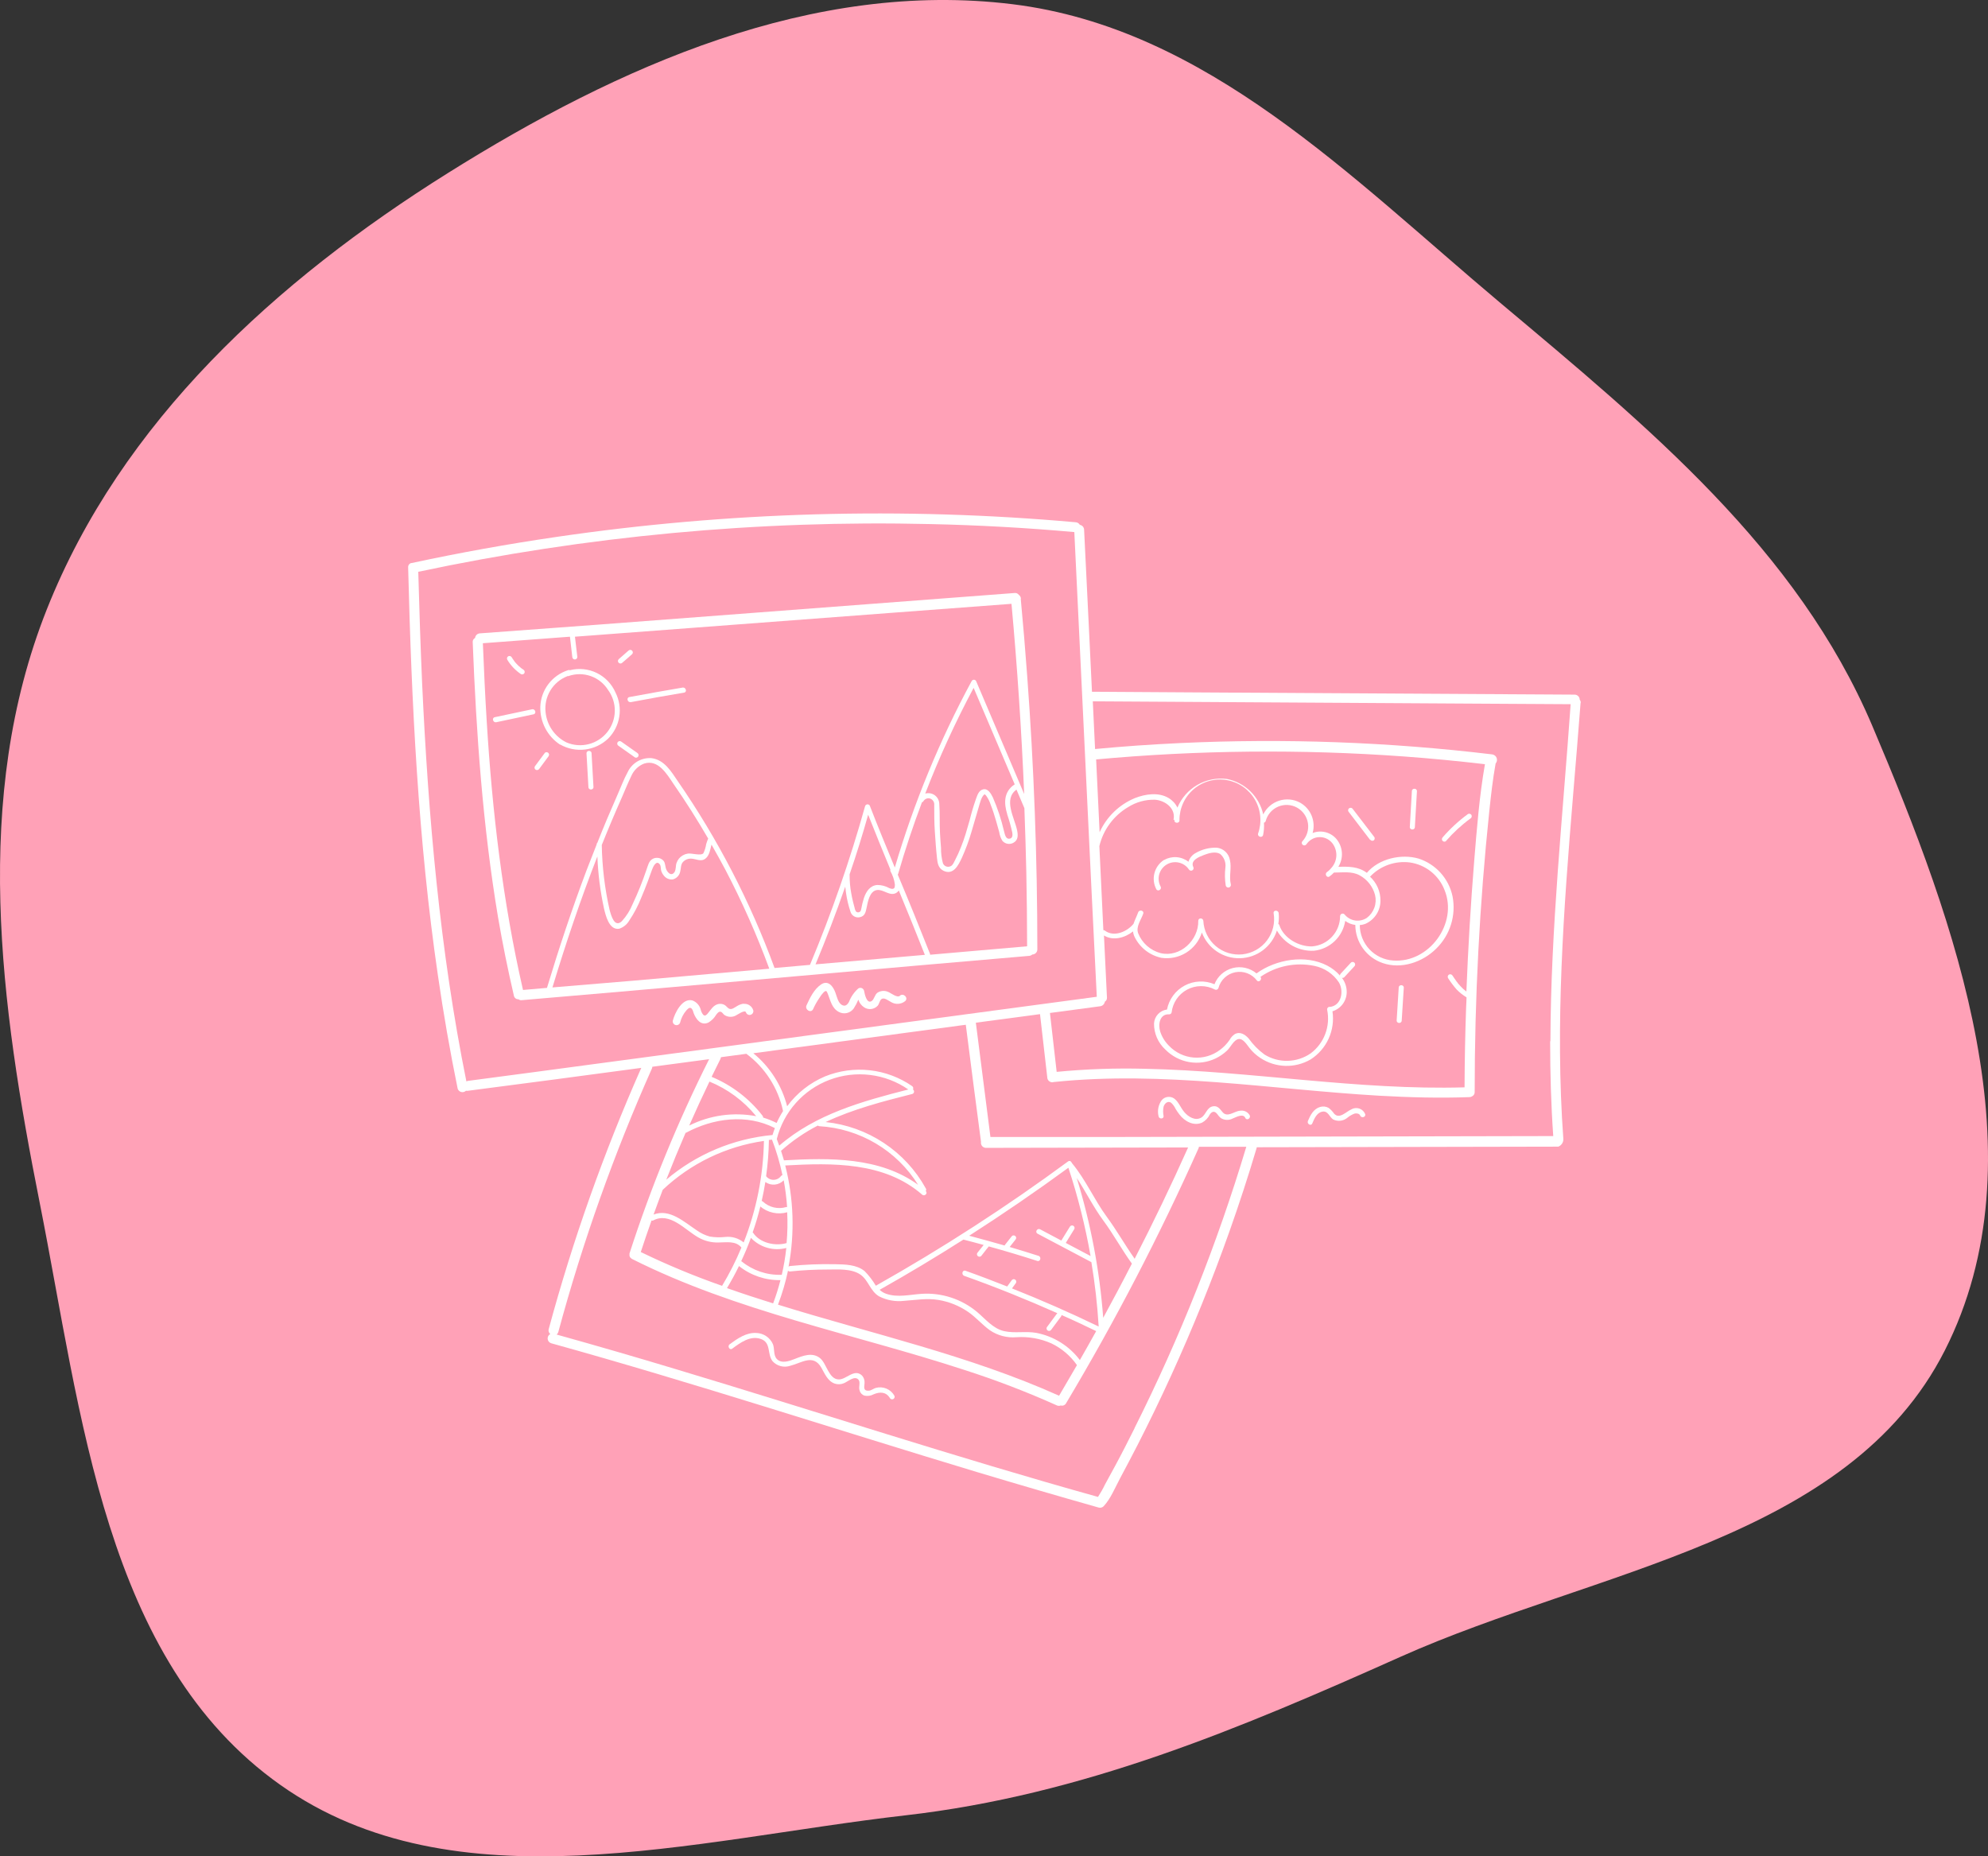 <?xml version="1.0" encoding="UTF-8"?>
<svg xmlns="http://www.w3.org/2000/svg" width="151" height="141" viewBox="0 0 151 141" fill="none">
  <rect x="0" y="0" width="151" height="141" fill="#333333" stroke="none"/>
  <path d="M76.916 0.321C91.662 2.14 102.602 13.471 113.966 23.013C125.169 32.419 136.513 41.702 142.219 55.15C148.593 70.173 155.103 88.014 147.721 102.571C140.399 117.007 121.171 119.225 106.366 125.848C94.055 131.354 82.174 136.354 68.769 137.886C52.631 139.73 34.532 144.943 21.288 135.569C7.921 126.109 6.2 107.38 3.014 91.35C0.013 76.252 -2.127 60.624 3.546 46.31C9.209 32.022 20.96 21.331 34.006 13.153C46.965 5.031 61.724 -1.552 76.916 0.321Z" fill="#FFA1B7"></path>
  <path d="M77.546 45.468C77.542 45.41 77.525 45.355 77.497 45.305C77.468 45.255 77.429 45.212 77.381 45.179C77.348 45.132 77.302 45.094 77.25 45.07C77.197 45.046 77.139 45.036 77.082 45.041L45.412 47.447L36.443 48.108C36.351 48.114 36.265 48.152 36.199 48.217C36.134 48.281 36.093 48.366 36.085 48.458C36.026 48.486 35.978 48.532 35.945 48.589C35.913 48.646 35.899 48.711 35.905 48.776C36.178 55.763 36.673 62.753 37.826 69.655C38.169 71.656 38.572 73.647 39.033 75.627C39.048 75.707 39.092 75.779 39.156 75.83C39.22 75.88 39.301 75.905 39.383 75.9C39.416 75.927 39.454 75.947 39.495 75.959C39.535 75.971 39.578 75.974 39.621 75.969C49.67 75.116 59.708 74.209 69.745 73.333L78.177 72.603C78.263 72.595 78.344 72.558 78.407 72.499C78.509 72.499 78.607 72.458 78.679 72.386C78.751 72.314 78.792 72.216 78.792 72.115C78.792 65.182 78.535 58.265 78.023 51.363C77.879 49.4 77.716 47.437 77.531 45.472M36.969 54.783C36.846 52.827 36.758 50.832 36.677 48.857L43.291 48.361L43.468 49.899C43.469 49.949 43.49 49.997 43.526 50.032C43.562 50.068 43.609 50.089 43.66 50.091C43.711 50.091 43.76 50.071 43.796 50.035C43.832 49.998 43.852 49.95 43.852 49.899C43.794 49.384 43.733 48.873 43.671 48.361L68.127 46.517L76.828 45.864C77.269 50.67 77.59 55.485 77.792 60.309C76.568 57.437 75.35 54.575 74.138 51.724C74.121 51.695 74.097 51.672 74.068 51.655C74.039 51.639 74.006 51.63 73.973 51.63C73.939 51.63 73.906 51.639 73.877 51.655C73.849 51.672 73.824 51.695 73.807 51.724C71.372 56.23 69.414 60.979 67.966 65.893C67.328 64.356 66.694 62.819 66.087 61.251C66.078 61.206 66.054 61.166 66.019 61.138C65.984 61.109 65.94 61.093 65.895 61.093C65.85 61.093 65.806 61.109 65.771 61.138C65.736 61.166 65.712 61.206 65.703 61.251C64.559 65.345 63.163 69.365 61.522 73.287L58.831 73.525C56.992 68.504 54.523 63.736 51.484 59.337C50.977 58.591 50.465 57.711 49.478 57.584C49.104 57.559 48.73 57.648 48.408 57.839C48.085 58.031 47.828 58.316 47.672 58.657C47.387 59.168 47.18 59.744 46.941 60.278C46.65 60.947 46.362 61.612 46.081 62.273C45.843 62.849 45.604 63.426 45.374 64.01C45.355 64.026 45.341 64.046 45.332 64.069C45.322 64.091 45.318 64.116 45.32 64.14C45.064 64.794 44.807 65.45 44.551 66.108C43.444 69.048 42.449 72.041 41.546 75.035L39.725 75.193C38.187 68.487 37.388 61.646 36.969 54.783ZM76.505 61.862C76.658 62.313 76.786 62.772 76.889 63.237C76.924 63.445 76.912 63.706 76.636 63.706C76.359 63.706 76.321 63.322 76.251 63.095C76.049 62.23 75.769 61.385 75.414 60.57C75.283 60.305 75.052 59.875 74.691 59.952C74.33 60.029 74.234 60.417 74.134 60.674C73.945 61.209 73.784 61.753 73.65 62.303C73.454 62.987 73.266 63.675 72.993 64.34C72.859 64.684 72.707 65.02 72.535 65.347C72.455 65.497 72.366 65.731 72.205 65.793C72.152 65.819 72.095 65.834 72.036 65.836C71.978 65.839 71.919 65.83 71.864 65.809C71.809 65.788 71.759 65.756 71.718 65.715C71.676 65.674 71.643 65.624 71.621 65.57C71.517 65.185 71.468 64.788 71.475 64.39C71.444 64.006 71.417 63.66 71.398 63.291C71.356 62.546 71.398 61.792 71.344 61.047C71.339 60.92 71.305 60.796 71.246 60.684C71.186 60.572 71.101 60.476 70.998 60.401C70.895 60.327 70.776 60.278 70.651 60.256C70.526 60.235 70.397 60.242 70.276 60.278C71.338 57.529 72.566 54.847 73.953 52.247L77.078 59.587C77.054 59.59 77.032 59.6 77.012 59.614C76.244 60.171 76.244 60.997 76.505 61.842M67.828 67.511C67.795 67.514 67.761 67.514 67.728 67.511C67.662 67.498 67.598 67.478 67.536 67.453C67.261 67.3 66.951 67.219 66.636 67.219C66.083 67.257 65.787 67.722 65.622 68.202C65.532 68.484 65.462 68.772 65.411 69.063C65.388 69.167 65.361 69.255 65.249 69.286C65.205 69.302 65.156 69.304 65.111 69.29C65.066 69.276 65.027 69.248 64.999 69.209C64.951 69.118 64.919 69.019 64.903 68.917C64.869 68.798 64.838 68.679 64.807 68.556C64.746 68.318 64.696 68.072 64.653 67.83C64.57 67.376 64.53 66.915 64.534 66.454C64.537 66.437 64.537 66.421 64.534 66.404C65.047 64.91 65.516 63.403 65.941 61.881C66.494 63.275 67.058 64.664 67.632 66.05C67.617 66.089 67.617 66.131 67.632 66.169C67.807 66.478 67.922 66.817 67.97 67.169C67.978 67.254 67.969 67.34 67.943 67.422C67.927 67.457 67.898 67.485 67.862 67.499C67.862 67.499 67.797 67.499 67.824 67.499M53.79 63.695C53.732 63.83 53.682 63.968 53.64 64.11C53.604 64.351 53.533 64.585 53.428 64.805C53.255 65.032 52.522 64.782 52.233 64.836C51.971 64.88 51.734 65.016 51.565 65.22C51.486 65.321 51.425 65.434 51.384 65.555C51.311 65.77 51.357 66.054 51.23 66.243C50.969 66.627 50.623 66.2 50.562 65.9C50.5 65.601 50.508 65.42 50.254 65.259C50.157 65.198 50.046 65.164 49.932 65.158C49.818 65.152 49.704 65.174 49.601 65.224C49.27 65.382 49.217 65.766 49.097 66.081C48.8 66.961 48.453 67.823 48.056 68.663C47.861 69.142 47.584 69.583 47.237 69.966C46.672 70.504 46.419 69.536 46.3 69.102C45.935 67.486 45.737 65.838 45.708 64.183C46.197 62.961 46.71 61.748 47.245 60.543C47.476 60.017 47.691 59.471 47.944 58.956C48.035 58.74 48.168 58.543 48.335 58.379C48.503 58.214 48.702 58.085 48.921 57.999C49.993 57.654 50.65 58.791 51.153 59.537C52.091 60.886 52.967 62.277 53.794 63.699M41.961 75.001C42.972 71.657 44.098 68.318 45.374 65.051C45.425 66.382 45.594 67.705 45.877 69.005C46 69.517 46.261 70.669 47.03 70.543C47.355 70.437 47.629 70.213 47.798 69.916C48.16 69.378 48.463 68.802 48.702 68.198C48.882 67.78 49.047 67.357 49.209 66.93C49.316 66.642 49.42 66.35 49.524 66.062C49.597 65.854 49.858 65.266 50.131 65.678C50.208 65.801 50.181 66.02 50.227 66.154C50.27 66.283 50.336 66.403 50.423 66.508C50.502 66.611 50.606 66.691 50.725 66.742C50.844 66.793 50.975 66.811 51.103 66.796C51.24 66.761 51.364 66.689 51.462 66.588C51.561 66.487 51.629 66.361 51.661 66.223C51.737 65.95 51.688 65.666 51.891 65.455C51.966 65.379 52.055 65.318 52.153 65.277C52.252 65.236 52.357 65.216 52.464 65.216C52.848 65.216 53.232 65.493 53.582 65.216C53.886 64.986 53.943 64.532 54.043 64.152C54.402 64.78 54.75 65.411 55.089 66.046C56.365 68.482 57.482 70.998 58.432 73.579L48.056 74.493L41.961 75.001ZM61.944 73.248C62.756 71.304 63.508 69.337 64.2 67.349C64.215 67.503 64.235 67.657 64.258 67.81C64.328 68.301 64.442 68.785 64.6 69.255C64.644 69.402 64.743 69.526 64.876 69.602C65.009 69.678 65.165 69.701 65.314 69.666C65.699 69.582 65.753 69.282 65.822 68.952C65.914 68.506 66.049 67.676 66.613 67.603C67.109 67.537 67.578 68.095 68.066 67.826C68.148 67.78 68.217 67.715 68.27 67.638C68.938 69.263 69.607 70.889 70.249 72.526L61.948 73.248M70.652 72.48C69.853 70.462 69.038 68.445 68.189 66.431C68.201 66.413 68.212 66.394 68.22 66.373C68.75 64.536 69.352 62.726 70.026 60.943C70.072 60.93 70.112 60.9 70.137 60.859C70.184 60.778 70.254 60.714 70.339 60.675C70.424 60.636 70.519 60.625 70.61 60.643C70.721 60.672 70.817 60.739 70.881 60.833C70.946 60.927 70.974 61.041 70.96 61.154C70.96 61.823 70.96 62.488 71.006 63.153C71.052 63.818 71.094 64.482 71.167 65.147C71.21 65.531 71.248 65.916 71.644 66.131C72.412 66.515 72.797 65.712 73.058 65.159C73.347 64.519 73.591 63.861 73.788 63.187C73.98 62.565 74.142 61.938 74.334 61.32C74.422 61.039 74.53 60.513 74.776 60.336C74.806 60.336 74.776 60.336 74.799 60.336C74.841 60.367 74.878 60.403 74.91 60.444C75.059 60.654 75.174 60.886 75.252 61.131C75.414 61.539 75.544 61.962 75.667 62.384C75.748 62.657 75.825 62.93 75.898 63.207C75.931 63.44 76.012 63.663 76.136 63.864C76.237 63.982 76.375 64.062 76.528 64.089C76.681 64.117 76.839 64.09 76.974 64.014C77.358 63.806 77.327 63.414 77.251 63.049C77.055 62.115 76.19 60.701 77.208 59.975L77.808 61.385C77.869 63.002 77.918 64.621 77.954 66.243C77.992 68.123 78.013 70.001 78.015 71.876C75.556 72.084 73.096 72.303 70.637 72.518" fill="white"></path>
  <path d="M120.065 53.388C120.069 53.344 120.064 53.301 120.051 53.259C120.038 53.217 120.016 53.179 119.988 53.146C119.988 53.044 119.947 52.946 119.875 52.874C119.803 52.802 119.705 52.761 119.603 52.761L90.824 52.592L82.942 52.542C82.87 51.051 82.799 49.559 82.727 48.066C82.599 45.452 82.471 42.838 82.343 40.222C82.338 40.135 82.303 40.051 82.244 39.986C82.185 39.922 82.106 39.879 82.02 39.865C81.989 39.809 81.944 39.762 81.891 39.728C81.837 39.694 81.776 39.673 81.712 39.669C68.564 38.494 55.322 38.868 42.261 40.783C38.577 41.321 34.912 41.982 31.266 42.766H31.228C31.157 42.787 31.096 42.832 31.055 42.893C31.014 42.954 30.995 43.027 31.001 43.1C31.263 53.476 31.762 63.833 33.261 74.082C33.678 76.967 34.179 79.839 34.764 82.698C34.785 82.759 34.821 82.813 34.869 82.857C34.917 82.9 34.975 82.93 35.038 82.945C35.1 82.96 35.166 82.959 35.228 82.942C35.29 82.925 35.347 82.892 35.394 82.848C35.449 82.862 35.507 82.862 35.563 82.848C39.946 82.281 44.328 81.702 48.709 81.111C45.865 87.532 43.515 94.161 41.681 100.94C41.658 101.008 41.657 101.082 41.678 101.15C41.698 101.219 41.74 101.28 41.796 101.324C41.729 101.361 41.675 101.417 41.639 101.485C41.604 101.552 41.59 101.629 41.599 101.705C41.607 101.781 41.639 101.852 41.688 101.911C41.737 101.969 41.803 102.011 41.877 102.031C52.733 105.044 63.435 108.564 74.222 111.815C77.297 112.738 80.371 113.634 83.445 114.506C83.513 114.525 83.584 114.527 83.651 114.509C83.719 114.491 83.781 114.456 83.83 114.406C84.372 113.821 84.702 112.98 85.079 112.28C85.527 111.443 85.969 110.601 86.404 109.756C87.296 108.011 88.149 106.246 88.964 104.46C90.593 100.891 92.065 97.253 93.379 93.546C94.125 91.445 94.815 89.327 95.451 87.19C95.454 87.174 95.454 87.157 95.451 87.14L108.782 87.113L118.362 87.094C118.476 87.05 118.573 86.972 118.642 86.871C118.711 86.77 118.747 86.651 118.746 86.529C118.109 77.813 118.77 69.009 119.492 60.317C119.684 58.011 119.876 55.705 120.053 53.399M46.154 80.684C42.623 81.161 39.089 81.632 35.551 82.098C35.507 82.105 35.464 82.12 35.425 82.141C33.411 72.18 32.531 62.05 32.062 51.885C31.939 49.072 31.847 46.259 31.77 43.431C44.552 40.714 57.608 39.498 70.672 39.807C74.322 39.886 77.966 40.089 81.601 40.414C82.044 49.591 82.485 58.769 82.923 67.949C83.046 70.534 83.174 73.121 83.307 75.711C70.923 77.364 58.542 79.021 46.165 80.684M83.2 57.688C90.994 56.97 98.834 56.893 106.641 57.458C108.697 57.607 110.749 57.807 112.79 58.045C112.367 60.463 112.175 62.934 111.975 65.378C111.706 68.683 111.514 71.995 111.38 75.312C111.215 75.191 111.063 75.053 110.926 74.9C110.873 74.849 110.825 74.794 110.78 74.735L110.746 74.697L110.715 74.658C110.715 74.632 110.673 74.605 110.653 74.574C110.538 74.42 110.43 74.255 110.323 74.094C110.295 74.051 110.253 74.02 110.204 74.008C110.155 73.995 110.103 74.001 110.058 74.024C110.014 74.051 109.982 74.093 109.969 74.143C109.956 74.192 109.963 74.245 109.988 74.29C110.187 74.601 110.409 74.897 110.653 75.173C110.875 75.396 111.123 75.591 111.391 75.754C111.391 76.015 111.368 76.276 111.36 76.522C111.289 78.544 111.249 80.566 111.241 82.59C103.121 82.825 95.078 81.349 86.973 81.18C84.733 81.121 82.491 81.2 80.26 81.414C80.091 79.923 79.92 78.432 79.749 76.941L83.569 76.43C83.656 76.418 83.738 76.378 83.801 76.316C83.865 76.253 83.906 76.172 83.918 76.084C83.971 76.053 84.014 76.008 84.043 75.953C84.071 75.899 84.084 75.838 84.08 75.777C84.003 74.201 83.927 72.627 83.853 71.054C84.533 71.48 85.44 71.242 86.059 70.746C86.076 70.899 86.12 71.047 86.189 71.184C86.388 71.581 86.673 71.928 87.023 72.199C87.374 72.471 87.781 72.66 88.215 72.752C88.872 72.848 89.541 72.708 90.104 72.356C90.668 72.004 91.087 71.463 91.289 70.831C91.51 71.418 91.909 71.921 92.429 72.271C92.95 72.621 93.566 72.8 94.193 72.783C94.82 72.766 95.426 72.554 95.927 72.177C96.428 71.799 96.799 71.275 96.988 70.677C97.27 71.167 97.682 71.57 98.178 71.841C98.674 72.113 99.236 72.242 99.801 72.214C100.392 72.152 100.945 71.895 101.374 71.485C101.804 71.075 102.086 70.534 102.176 69.947C102.401 70.115 102.666 70.221 102.944 70.254C102.947 70.892 103.149 71.514 103.52 72.032C103.892 72.551 104.416 72.941 105.02 73.148C106.43 73.64 108.052 73.087 109.082 72.061C109.605 71.552 109.993 70.921 110.21 70.224C110.428 69.528 110.468 68.788 110.327 68.072C110.186 67.412 109.875 66.801 109.424 66.3C108.972 65.798 108.397 65.425 107.756 65.216C106.43 64.832 104.731 65.216 103.821 66.296C103.156 65.804 102.426 65.823 101.657 65.835C101.858 65.51 101.951 65.13 101.923 64.749C101.894 64.368 101.746 64.005 101.499 63.714C101.282 63.464 100.992 63.288 100.67 63.208C100.348 63.129 100.01 63.151 99.701 63.272C99.824 62.836 99.797 62.372 99.625 61.954C99.452 61.535 99.143 61.187 98.748 60.966C98.507 60.836 98.242 60.755 97.969 60.729C97.696 60.703 97.421 60.733 97.159 60.816C96.898 60.9 96.656 61.035 96.449 61.214C96.241 61.393 96.071 61.612 95.95 61.858C95.801 61.191 95.462 60.582 94.973 60.105C94.485 59.627 93.868 59.302 93.199 59.168C92.419 59.065 91.628 59.223 90.947 59.616C90.266 60.01 89.734 60.616 89.433 61.343C89.285 61.041 89.053 60.789 88.764 60.616C87.996 60.155 87 60.309 86.212 60.616C85.017 61.108 84.055 62.037 83.522 63.214L83.257 57.665M89.202 62.254C89.2 62.271 89.2 62.289 89.202 62.307C89.179 62.523 89.533 62.565 89.587 62.357C89.587 62.357 89.587 62.315 89.587 62.296C89.585 61.847 89.681 61.403 89.869 60.996C90.057 60.588 90.332 60.227 90.675 59.937C91.018 59.647 91.42 59.435 91.853 59.317C92.286 59.199 92.739 59.178 93.182 59.254C93.624 59.33 94.044 59.502 94.413 59.758C94.782 60.014 95.09 60.347 95.316 60.735C95.543 61.122 95.681 61.555 95.722 62.002C95.763 62.449 95.706 62.899 95.555 63.322C95.504 63.564 95.874 63.668 95.939 63.426C96.004 63.118 96.026 62.802 96.004 62.488C96.037 62.481 96.067 62.466 96.091 62.442C96.115 62.419 96.131 62.39 96.139 62.357C96.203 62.117 96.321 61.894 96.484 61.705C96.647 61.517 96.851 61.368 97.08 61.271C97.309 61.173 97.558 61.129 97.806 61.141C98.055 61.154 98.298 61.222 98.516 61.343C98.734 61.463 98.922 61.631 99.066 61.835C99.209 62.038 99.304 62.272 99.344 62.518C99.384 62.764 99.367 63.016 99.295 63.254C99.223 63.493 99.098 63.712 98.929 63.894C98.916 63.905 98.906 63.918 98.898 63.933C98.877 63.973 98.871 64.019 98.881 64.063C98.891 64.107 98.916 64.146 98.951 64.173C98.987 64.201 99.031 64.215 99.076 64.213C99.121 64.211 99.164 64.194 99.198 64.163C99.225 64.136 99.244 64.106 99.267 64.079C99.377 63.929 99.519 63.807 99.684 63.721C99.849 63.635 100.031 63.588 100.216 63.584C100.402 63.58 100.586 63.618 100.754 63.695C100.923 63.773 101.071 63.889 101.188 64.033C101.402 64.303 101.514 64.64 101.504 64.985C101.493 65.329 101.361 65.659 101.131 65.916C101.102 65.936 101.079 65.964 101.065 65.996C100.982 66.088 100.889 66.171 100.789 66.242C100.585 66.381 100.789 66.715 100.981 66.573C101.104 66.488 101.218 66.388 101.319 66.277C101.964 66.277 102.675 66.162 103.263 66.481C103.552 66.636 103.806 66.85 104.009 67.108C104.212 67.365 104.36 67.662 104.443 67.979C104.521 68.299 104.503 68.634 104.391 68.944C104.28 69.253 104.08 69.523 103.817 69.72C103.557 69.891 103.243 69.961 102.935 69.917C102.627 69.872 102.346 69.716 102.145 69.478C102.122 69.444 102.089 69.419 102.05 69.405C102.012 69.391 101.97 69.389 101.931 69.4C101.891 69.411 101.856 69.434 101.831 69.466C101.805 69.498 101.79 69.537 101.788 69.578C101.79 70.158 101.573 70.718 101.18 71.145C100.788 71.573 100.249 71.836 99.67 71.884C98.66 71.915 97.503 71.265 97.176 70.274C97.17 70.252 97.16 70.233 97.146 70.216C97.132 70.198 97.115 70.184 97.096 70.174C97.143 69.903 97.152 69.628 97.122 69.355C97.096 69.113 96.707 69.109 96.738 69.355C96.8 69.717 96.788 70.088 96.702 70.444C96.615 70.801 96.457 71.136 96.236 71.43C96.016 71.723 95.737 71.968 95.418 72.15C95.099 72.331 94.746 72.446 94.382 72.486C94.017 72.526 93.648 72.491 93.297 72.383C92.946 72.275 92.621 72.097 92.341 71.859C92.062 71.621 91.835 71.328 91.673 70.998C91.511 70.669 91.418 70.31 91.4 69.943C91.377 69.705 91.016 69.693 91.016 69.943C91.047 71.407 89.64 72.749 88.153 72.395C87.771 72.294 87.419 72.105 87.123 71.844C86.827 71.582 86.597 71.255 86.451 70.888C86.262 70.377 86.677 69.866 86.835 69.397C86.919 69.163 86.547 69.063 86.451 69.294C86.335 69.613 86.189 69.893 86.097 70.17C85.605 70.773 84.606 71.211 83.91 70.677C83.896 70.666 83.879 70.659 83.861 70.655C83.843 70.651 83.825 70.651 83.807 70.654C83.707 68.525 83.606 66.396 83.503 64.267C83.649 63.653 83.917 63.074 84.291 62.566C84.665 62.057 85.139 61.63 85.682 61.308C86.292 60.921 87.004 60.724 87.727 60.743C88.514 60.801 89.329 61.412 89.133 62.28M104.067 66.584C104.45 66.181 104.922 65.873 105.446 65.686C105.97 65.499 106.531 65.438 107.083 65.508C107.67 65.591 108.225 65.829 108.689 66.198C109.153 66.567 109.51 67.053 109.723 67.607C110.757 70.131 108.544 73.167 105.815 72.956C105.131 72.91 104.49 72.608 104.02 72.109C103.55 71.61 103.287 70.951 103.283 70.266C103.426 70.255 103.567 70.225 103.701 70.174C104.04 70.026 104.329 69.783 104.534 69.475C104.738 69.167 104.85 68.806 104.854 68.437C104.86 68.085 104.791 67.737 104.65 67.414C104.51 67.092 104.301 66.804 104.04 66.569M56.66 80.019C58.104 81.082 59.107 82.638 59.477 84.392C59.292 84.681 59.129 84.983 58.989 85.296C58.659 85.13 58.316 84.993 57.963 84.884C57.965 84.859 57.962 84.833 57.955 84.809C57.947 84.784 57.934 84.762 57.917 84.742C56.907 83.439 55.574 82.422 54.051 81.791C54.274 81.334 54.497 80.876 54.727 80.423C54.744 80.383 54.756 80.342 54.762 80.3L56.684 80.042M57.202 93.642C57.202 93.642 57.179 93.619 57.168 93.608C57.396 92.962 57.59 92.306 57.752 91.64C58.031 91.874 58.362 92.036 58.718 92.112C59.073 92.189 59.442 92.177 59.792 92.078C59.831 92.859 59.815 93.641 59.746 94.419C58.893 94.668 57.721 94.419 57.214 93.65M59.723 94.803C59.65 95.484 59.535 96.16 59.381 96.828C59.366 96.824 59.35 96.824 59.335 96.828C58.248 96.862 57.185 96.503 56.341 95.817L56.299 95.794C56.568 95.214 56.814 94.641 57.037 94.023C57.376 94.38 57.804 94.639 58.277 94.775C58.75 94.91 59.251 94.915 59.727 94.791M59.704 91.686C59.402 91.774 59.082 91.782 58.776 91.71C58.469 91.638 58.187 91.488 57.956 91.275C57.929 91.246 57.894 91.228 57.855 91.221C57.963 90.745 58.055 90.264 58.132 89.78C58.342 89.93 58.598 89.999 58.854 89.975C59.11 89.951 59.349 89.836 59.527 89.65C59.653 90.322 59.739 91 59.785 91.683C59.758 91.677 59.731 91.677 59.704 91.683M58.397 86.587L58.636 86.56C58.974 87.435 59.24 88.336 59.431 89.254C59.383 89.267 59.341 89.297 59.312 89.338C59.246 89.424 59.161 89.494 59.064 89.542C58.967 89.59 58.859 89.615 58.751 89.615C58.642 89.615 58.535 89.59 58.438 89.542C58.341 89.494 58.256 89.424 58.19 89.338C58.314 88.454 58.385 87.564 58.401 86.671C58.403 86.65 58.403 86.628 58.401 86.606M59.324 87.413C60.171 86.657 61.111 86.011 62.121 85.492C62.152 85.522 62.193 85.54 62.236 85.541C63.751 85.63 65.222 86.081 66.526 86.855C67.831 87.629 68.931 88.705 69.734 89.992C66.825 87.874 63.017 87.939 59.546 88.135C59.477 87.893 59.404 87.651 59.324 87.409M59.189 87.025C59.131 86.856 59.066 86.687 59.001 86.518C59.256 85.499 59.754 84.558 60.452 83.774C61.15 82.991 62.028 82.388 63.01 82.018C63.992 81.648 65.05 81.521 66.091 81.649C67.133 81.776 68.129 82.155 68.992 82.752C65.534 83.635 61.941 84.623 59.181 87.025M53.878 82.148C55.266 82.714 56.489 83.619 57.437 84.781C55.709 84.454 53.921 84.704 52.349 85.492C52.84 84.374 53.353 83.263 53.886 82.156M52.103 86.041C54.17 84.927 56.714 84.585 58.855 85.684C58.789 85.857 58.732 86.033 58.678 86.21C55.704 86.487 52.886 87.672 50.608 89.603C51.077 88.404 51.566 87.216 52.076 86.037M50.339 90.372C52.457 88.372 55.141 87.075 58.025 86.66C57.975 89.3 57.455 91.911 56.487 94.369C56.293 94.21 56.069 94.092 55.828 94.02C55.587 93.949 55.334 93.926 55.085 93.954C54.694 93.997 54.3 93.987 53.913 93.923C53.564 93.827 53.235 93.671 52.941 93.462C51.964 92.82 50.873 91.779 49.643 92.251C49.874 91.617 50.104 90.983 50.346 90.353M49.482 92.705C49.522 92.719 49.565 92.719 49.605 92.705C50.873 92.021 52.037 93.427 53.04 93.988C53.507 94.257 54.039 94.39 54.578 94.373C55.177 94.373 55.884 94.227 56.315 94.757C55.898 95.762 55.407 96.734 54.846 97.666C52.74 96.929 50.678 96.072 48.671 95.099C48.927 94.312 49.195 93.527 49.474 92.743M56.13 96.163C57.024 96.876 58.139 97.254 59.281 97.232C59.128 97.831 58.942 98.421 58.724 98.999C57.594 98.646 56.472 98.281 55.358 97.889L55.219 97.839C55.546 97.293 55.853 96.736 56.13 96.163ZM59.846 96.494C59.861 96.522 59.883 96.545 59.912 96.56C59.94 96.574 59.972 96.579 60.004 96.575C60.952 96.476 61.905 96.427 62.859 96.428C63.628 96.428 64.669 96.34 65.353 96.813C65.968 97.239 66.095 98.069 66.771 98.465C67.354 98.763 68.012 98.882 68.662 98.807C69.549 98.746 70.395 98.592 71.283 98.738C72.088 98.871 72.854 99.179 73.527 99.641C74.126 100.048 74.595 100.617 75.187 101.04C75.777 101.442 76.486 101.629 77.197 101.57C78.11 101.507 79.024 101.668 79.86 102.039C80.638 102.412 81.307 102.98 81.801 103.688C81.355 104.456 80.903 105.231 80.444 106.013C73.596 102.938 66.245 101.32 59.093 99.096C59.418 98.245 59.675 97.37 59.861 96.478M82.024 103.307C81.216 102.233 80.038 101.496 78.719 101.24C77.912 101.094 77.074 101.286 76.278 101.109C75.418 100.917 74.853 100.183 74.207 99.645C73.035 98.668 71.533 98.177 70.011 98.273C69.115 98.331 68.185 98.573 67.321 98.273C67.132 98.21 66.959 98.106 66.813 97.969C68.968 96.755 71.089 95.483 73.177 94.153C73.696 94.284 74.211 94.422 74.714 94.561L74.353 95.014L74.261 95.13C74.243 95.147 74.228 95.168 74.218 95.191C74.208 95.214 74.203 95.239 74.203 95.264C74.203 95.289 74.208 95.314 74.218 95.337C74.228 95.361 74.243 95.381 74.261 95.399C74.278 95.416 74.299 95.431 74.323 95.44C74.346 95.45 74.37 95.455 74.395 95.455C74.421 95.455 74.445 95.45 74.468 95.44C74.492 95.431 74.512 95.416 74.53 95.399L74.914 94.907C74.98 94.83 75.041 94.753 75.103 94.672C76.34 95.013 77.568 95.381 78.788 95.775C79.022 95.848 79.122 95.479 78.888 95.391C78.158 95.156 77.427 94.934 76.69 94.715L77.128 94.161C77.163 94.125 77.183 94.077 77.185 94.027C77.184 93.976 77.164 93.928 77.128 93.892C77.111 93.874 77.09 93.859 77.067 93.849C77.043 93.839 77.018 93.834 76.993 93.835C76.967 93.833 76.941 93.837 76.917 93.847C76.893 93.857 76.872 93.873 76.855 93.892L76.34 94.545C76.326 94.563 76.314 94.582 76.305 94.603C75.406 94.347 74.509 94.1 73.615 93.861C76.177 92.219 78.689 90.498 81.151 88.697C81.873 90.888 82.435 93.13 82.835 95.402L80.951 94.407C81.167 94.061 81.382 93.715 81.593 93.366C81.606 93.344 81.615 93.32 81.618 93.295C81.622 93.27 81.62 93.245 81.614 93.22C81.608 93.196 81.596 93.173 81.581 93.153C81.565 93.133 81.546 93.117 81.524 93.104C81.48 93.079 81.428 93.072 81.379 93.085C81.33 93.098 81.288 93.13 81.263 93.174C81.044 93.523 80.829 93.877 80.613 94.227L79.003 93.373C78.784 93.258 78.588 93.589 78.807 93.704L82.896 95.867C83.165 97.475 83.35 99.095 83.449 100.721V100.756C81.29 99.71 79.095 98.746 76.866 97.862L77.166 97.451C77.192 97.406 77.199 97.354 77.186 97.304C77.173 97.254 77.141 97.212 77.097 97.186C77.075 97.173 77.051 97.165 77.026 97.161C77.001 97.158 76.975 97.16 76.951 97.166C76.904 97.183 76.864 97.214 76.836 97.255L76.501 97.716C75.452 97.301 74.395 96.897 73.335 96.521C73.1 96.436 73.001 96.809 73.231 96.905C75.629 97.758 77.989 98.711 80.314 99.745C80.3 99.757 80.287 99.77 80.275 99.783L79.507 100.821C79.487 100.864 79.484 100.913 79.499 100.959C79.513 101.004 79.544 101.042 79.585 101.066C79.626 101.09 79.675 101.098 79.721 101.088C79.768 101.078 79.809 101.052 79.837 101.013L80.606 99.975C80.623 99.948 80.631 99.916 80.629 99.883C81.509 100.268 82.389 100.683 83.261 101.105C82.854 101.843 82.439 102.573 82.02 103.307M83.795 100.095C83.523 96.491 82.849 92.93 81.785 89.477C82.489 90.533 83.05 91.69 83.807 92.712C84.564 93.735 85.206 94.918 85.974 95.979C85.267 97.362 84.537 98.73 83.795 100.095ZM86.174 95.595C85.444 94.557 84.821 93.45 84.072 92.432C83.111 91.125 82.469 89.607 81.428 88.355C81.418 88.323 81.399 88.295 81.374 88.274C81.364 88.251 81.35 88.231 81.331 88.216C81.312 88.2 81.29 88.189 81.266 88.183C81.242 88.178 81.217 88.178 81.193 88.183C81.169 88.189 81.147 88.2 81.128 88.216C76.457 91.657 71.58 94.81 66.525 97.658C66.287 97.255 66 96.882 65.672 96.548C65.057 96.044 64.181 96.04 63.428 96.025C62.283 96 61.139 96.046 60 96.163C59.961 96.167 59.925 96.183 59.896 96.209C60.375 93.66 60.288 91.036 59.642 88.524C63.213 88.324 67.186 88.243 70.045 90.741C70.23 90.902 70.503 90.629 70.314 90.468C70.337 90.438 70.349 90.4 70.349 90.362C70.349 90.324 70.337 90.287 70.314 90.257C69.546 88.868 68.453 87.686 67.13 86.811C65.806 85.935 64.291 85.391 62.713 85.226C64.792 84.243 67.071 83.655 69.292 83.094C69.327 83.083 69.358 83.063 69.381 83.036C69.405 83.009 69.421 82.975 69.426 82.939C69.432 82.904 69.427 82.867 69.413 82.834C69.399 82.801 69.376 82.772 69.346 82.752C69.368 82.709 69.374 82.66 69.362 82.613C69.351 82.567 69.323 82.526 69.284 82.498C68.33 81.836 67.225 81.422 66.071 81.293C64.917 81.163 63.748 81.323 62.671 81.756C61.524 82.241 60.528 83.025 59.788 84.027C59.382 82.446 58.483 81.036 57.221 80L72.947 77.89L73.358 77.837C73.734 80.796 74.119 83.755 74.511 86.714C74.511 86.714 74.511 86.737 74.511 86.752C74.504 86.805 74.508 86.858 74.522 86.909C74.537 86.96 74.562 87.007 74.596 87.048C74.63 87.089 74.672 87.122 74.72 87.146C74.767 87.17 74.819 87.184 74.872 87.186L90.244 87.156C88.963 90.017 87.605 92.844 86.17 95.637M86.17 108.495C85.69 109.452 85.202 110.417 84.698 111.347C84.445 111.819 84.191 112.288 83.93 112.757C83.775 113.083 83.597 113.397 83.399 113.699C72.639 110.701 62.002 107.2 51.296 103.984C48.298 103.079 45.293 102.207 42.28 101.367C42.341 101.317 42.385 101.25 42.407 101.174C44.256 94.327 46.635 87.633 49.52 81.153C49.536 81.112 49.545 81.07 49.547 81.026L53.863 80.45C51.475 85.208 49.453 90.141 47.814 95.206C47.814 95.226 47.814 95.241 47.814 95.26C47.812 95.275 47.812 95.291 47.814 95.306C47.81 95.333 47.81 95.36 47.814 95.387C47.823 95.422 47.836 95.455 47.852 95.487C47.877 95.523 47.908 95.555 47.945 95.579C47.959 95.593 47.975 95.606 47.991 95.618C55.972 99.633 64.811 101.294 73.223 104.045C75.627 104.815 77.985 105.719 80.287 106.754C80.378 106.791 80.48 106.791 80.571 106.754C80.647 106.776 80.729 106.771 80.802 106.741C80.876 106.71 80.936 106.655 80.975 106.585C84.71 100.328 88.072 93.856 91.043 87.202C91.054 87.171 91.061 87.138 91.066 87.106H94.663C92.459 94.455 89.621 101.599 86.182 108.457M117.743 79.101C117.743 81.499 117.809 83.897 117.978 86.291L84.452 86.36H75.229C74.86 83.478 74.493 80.597 74.126 77.717C74.129 77.705 74.129 77.692 74.126 77.679L78.995 77.029C79.175 78.628 79.358 80.225 79.545 81.822C79.545 81.924 79.585 82.021 79.657 82.093C79.73 82.165 79.827 82.206 79.929 82.206C79.973 82.204 80.016 82.195 80.056 82.179C80.075 82.181 80.094 82.181 80.114 82.179C88.33 81.33 96.542 82.744 104.735 83.224C107.041 83.355 109.347 83.416 111.626 83.332C111.699 83.331 111.77 83.306 111.829 83.263C111.886 83.233 111.933 83.187 111.965 83.131C111.997 83.076 112.013 83.012 112.01 82.948C112.008 75.811 112.38 68.679 113.124 61.581C113.251 60.378 113.386 59.179 113.601 57.992C113.651 57.935 113.685 57.865 113.698 57.79C113.712 57.715 113.705 57.638 113.678 57.567C113.651 57.496 113.605 57.434 113.546 57.387C113.486 57.34 113.415 57.31 113.339 57.3C105.486 56.358 97.568 56.07 89.667 56.439C87.5 56.539 85.336 56.69 83.177 56.893L83.004 53.269L111.503 53.442L119.3 53.488C118.7 62.011 117.79 70.523 117.763 79.078" fill="white"></path>
  <path d="M42.549 56.551C43.125 56.878 43.791 57.011 44.448 56.929C45.105 56.847 45.718 56.555 46.196 56.097C46.644 55.646 46.939 55.066 47.038 54.438C47.138 53.81 47.037 53.167 46.75 52.6C46.468 51.953 45.965 51.428 45.332 51.117C44.698 50.807 43.975 50.732 43.291 50.905C43.269 50.894 43.243 50.888 43.218 50.888C43.193 50.888 43.168 50.894 43.145 50.905C42.551 51.095 42.029 51.464 41.652 51.961C41.275 52.459 41.061 53.06 41.039 53.684C41.025 54.251 41.155 54.812 41.417 55.315C41.679 55.818 42.065 56.246 42.538 56.558M43.08 51.351C43.111 51.361 43.145 51.361 43.176 51.351C43.722 51.16 44.318 51.16 44.865 51.351C45.411 51.542 45.877 51.914 46.185 52.404C46.528 52.87 46.708 53.435 46.698 54.013C46.688 54.591 46.488 55.149 46.13 55.603C45.771 56.056 45.273 56.379 44.713 56.522C44.153 56.665 43.562 56.619 43.03 56.393C42.59 56.176 42.213 55.85 41.935 55.447C41.657 55.043 41.486 54.575 41.439 54.087C41.377 53.517 41.504 52.941 41.8 52.45C42.096 51.958 42.546 51.578 43.08 51.367" fill="white"></path>
  <path d="M47.902 53.334C49.255 53.076 50.592 52.838 51.961 52.608C52.206 52.569 52.103 52.196 51.861 52.223C50.503 52.454 49.15 52.695 47.803 52.946C47.56 52.992 47.66 53.365 47.902 53.33" fill="white"></path>
  <path d="M44.548 57.219C44.598 58.072 44.648 58.929 44.694 59.782C44.694 60.028 45.078 60.028 45.078 59.782C45.032 58.929 44.982 58.072 44.932 57.219C44.932 56.973 44.548 56.973 44.548 57.219Z" fill="white"></path>
  <path d="M40.424 53.872L37.581 54.475C37.339 54.525 37.442 54.898 37.684 54.859L40.524 54.256C40.766 54.206 40.666 53.834 40.424 53.872Z" fill="white"></path>
  <path d="M39.564 51.201C39.608 51.225 39.661 51.232 39.71 51.219C39.759 51.206 39.802 51.175 39.829 51.132C39.853 51.087 39.86 51.035 39.847 50.986C39.834 50.936 39.803 50.894 39.76 50.867L39.617 50.771L39.579 50.74L39.514 50.686C39.423 50.614 39.338 50.534 39.26 50.448C39.219 50.407 39.181 50.365 39.145 50.321C39.126 50.3 39.108 50.279 39.091 50.256L39.064 50.214C38.992 50.119 38.925 50.02 38.864 49.918C38.837 49.875 38.795 49.845 38.747 49.832C38.699 49.819 38.647 49.825 38.603 49.848C38.559 49.875 38.527 49.917 38.514 49.967C38.501 50.016 38.508 50.069 38.534 50.114C38.797 50.551 39.154 50.925 39.579 51.209" fill="white"></path>
  <path d="M47.265 50.34L48.01 49.691C48.028 49.673 48.042 49.652 48.052 49.628C48.062 49.605 48.067 49.58 48.067 49.554C48.067 49.529 48.062 49.504 48.052 49.481C48.042 49.457 48.028 49.436 48.01 49.418C47.992 49.4 47.971 49.386 47.948 49.376C47.924 49.367 47.899 49.362 47.874 49.362C47.848 49.362 47.823 49.367 47.8 49.376C47.776 49.386 47.755 49.4 47.737 49.418L46.992 50.071C46.974 50.089 46.96 50.11 46.95 50.133C46.94 50.156 46.935 50.181 46.935 50.206C46.935 50.231 46.94 50.256 46.95 50.279C46.96 50.302 46.974 50.323 46.992 50.34C47.01 50.358 47.031 50.373 47.054 50.382C47.078 50.392 47.103 50.397 47.128 50.397C47.154 50.397 47.179 50.392 47.202 50.382C47.226 50.373 47.247 50.358 47.265 50.34Z" fill="white"></path>
  <path d="M41.669 57.438C41.685 57.416 41.696 57.392 41.702 57.365C41.707 57.339 41.707 57.312 41.702 57.286C41.696 57.259 41.685 57.234 41.669 57.213C41.654 57.191 41.633 57.173 41.61 57.159C41.587 57.146 41.561 57.137 41.535 57.134C41.508 57.131 41.481 57.134 41.455 57.142C41.429 57.15 41.406 57.164 41.386 57.182C41.366 57.2 41.35 57.222 41.339 57.246L40.628 58.207C40.614 58.228 40.606 58.252 40.602 58.277C40.598 58.301 40.599 58.327 40.605 58.351C40.611 58.376 40.622 58.398 40.637 58.419C40.652 58.439 40.671 58.456 40.693 58.468C40.738 58.492 40.79 58.499 40.839 58.486C40.889 58.473 40.931 58.442 40.958 58.399L41.669 57.438Z" fill="white"></path>
  <path d="M48.425 57.204L47.168 56.316C47.124 56.291 47.072 56.284 47.023 56.297C46.974 56.31 46.932 56.342 46.907 56.385C46.882 56.429 46.875 56.481 46.888 56.53C46.901 56.579 46.932 56.621 46.976 56.647L48.233 57.534C48.276 57.554 48.325 57.557 48.37 57.542C48.416 57.528 48.454 57.497 48.478 57.456C48.502 57.415 48.51 57.366 48.5 57.319C48.49 57.273 48.463 57.232 48.425 57.204Z" fill="white"></path>
  <path d="M56.499 76.234C56.317 76.255 56.143 76.317 55.988 76.415C55.811 76.511 55.584 76.718 55.377 76.614C55.25 76.549 55.162 76.403 55.035 76.33C54.88 76.245 54.698 76.223 54.528 76.269C54.17 76.368 54.001 76.687 53.782 76.949C53.686 77.068 53.567 77.21 53.421 77.087C53.323 76.968 53.254 76.827 53.221 76.676C53.178 76.52 53.098 76.376 52.989 76.256C52.879 76.137 52.743 76.045 52.591 75.988C51.822 75.788 51.257 76.93 51.104 77.525C51.09 77.596 51.104 77.669 51.142 77.731C51.181 77.792 51.24 77.837 51.31 77.856C51.379 77.875 51.454 77.868 51.518 77.835C51.582 77.802 51.632 77.746 51.657 77.679C51.738 77.335 51.9 77.017 52.13 76.749C52.211 76.664 52.349 76.495 52.48 76.568C52.61 76.641 52.645 76.826 52.687 76.953C52.868 77.421 53.244 77.94 53.817 77.663C54.053 77.52 54.251 77.321 54.393 77.083C54.462 76.991 54.589 76.814 54.728 76.845C54.866 76.876 54.931 77.026 55.008 77.083C55.132 77.169 55.276 77.22 55.426 77.231C55.576 77.243 55.726 77.214 55.861 77.149C55.984 77.095 56.599 76.649 56.664 76.903C56.69 76.97 56.739 77.026 56.803 77.059C56.868 77.092 56.942 77.099 57.012 77.08C57.081 77.061 57.141 77.016 57.179 76.954C57.217 76.893 57.231 76.82 57.218 76.749C57.173 76.593 57.076 76.457 56.941 76.366C56.807 76.275 56.645 76.233 56.484 76.249" fill="white"></path>
  <path d="M68.359 75.635C68.151 75.819 67.674 75.427 67.478 75.35C67.347 75.287 67.201 75.258 67.054 75.267C66.908 75.277 66.767 75.324 66.645 75.404C66.433 75.562 66.406 75.9 66.21 76.034C65.826 76.288 65.672 75.469 65.634 75.266C65.625 75.219 65.605 75.176 65.575 75.14C65.546 75.103 65.508 75.074 65.465 75.055C65.421 75.037 65.374 75.029 65.328 75.033C65.281 75.037 65.235 75.052 65.196 75.077C64.88 75.356 64.636 75.707 64.485 76.1C64.358 76.326 64.185 76.484 63.92 76.315C63.655 76.146 63.566 75.704 63.455 75.4C63.286 74.924 62.902 74.405 62.356 74.781C61.81 75.158 61.507 75.827 61.261 76.357C61.107 76.691 61.603 76.987 61.76 76.649C61.892 76.354 62.05 76.071 62.233 75.804C62.324 75.65 62.432 75.507 62.556 75.377C62.755 75.197 62.786 75.262 62.882 75.5C63.086 76.015 63.182 76.58 63.716 76.864C63.904 76.964 64.121 76.993 64.328 76.945C64.535 76.896 64.718 76.775 64.842 76.603C64.98 76.39 65.098 76.165 65.196 75.93C65.269 76.164 65.419 76.366 65.622 76.503C65.782 76.614 65.976 76.663 66.169 76.641C66.362 76.62 66.541 76.528 66.671 76.384C66.779 76.253 66.814 76 66.937 75.9C67.144 75.719 67.478 76.011 67.663 76.1C67.827 76.206 68.021 76.257 68.216 76.247C68.411 76.236 68.598 76.165 68.751 76.042C69.027 75.792 68.616 75.389 68.343 75.635" fill="white"></path>
  <path d="M66.518 105.421C66.356 105.467 66.18 105.613 66.018 105.628C65.503 105.674 65.668 105.29 65.668 105.048C65.676 104.946 65.663 104.844 65.631 104.747C65.599 104.65 65.547 104.56 65.48 104.483C64.888 103.918 64.289 104.787 63.716 104.775C62.948 104.775 62.79 103.565 62.291 103.161C61.703 102.688 60.999 102.973 60.369 103.219C59.962 103.38 59.358 103.603 59.001 103.219C58.736 102.931 58.843 102.45 58.709 102.1C58.602 101.855 58.428 101.645 58.207 101.494C57.986 101.343 57.727 101.258 57.46 101.247C56.691 101.194 56.015 101.67 55.423 102.104C55.223 102.25 55.423 102.585 55.615 102.439C56.226 101.989 56.987 101.42 57.787 101.701C58.586 101.981 58.255 102.808 58.667 103.376C58.832 103.565 59.049 103.7 59.292 103.764C59.534 103.829 59.79 103.819 60.027 103.738C60.888 103.522 61.772 102.815 62.383 103.88C62.644 104.333 62.859 104.898 63.397 105.09C63.623 105.167 63.869 105.159 64.089 105.067C64.385 104.956 64.884 104.479 65.184 104.771C65.399 104.979 65.184 105.348 65.296 105.624C65.32 105.716 65.369 105.8 65.436 105.868C65.504 105.935 65.588 105.984 65.68 106.009C65.91 106.055 66.15 106.019 66.356 105.905C66.841 105.701 67.309 105.709 67.605 106.209C67.633 106.247 67.674 106.274 67.721 106.284C67.767 106.293 67.816 106.286 67.857 106.262C67.898 106.238 67.929 106.199 67.944 106.154C67.958 106.109 67.955 106.06 67.936 106.016C67.8 105.773 67.587 105.581 67.33 105.473C67.073 105.365 66.787 105.347 66.518 105.421Z" fill="white"></path>
  <path d="M88.406 65.32C88.051 65.551 87.795 65.906 87.687 66.317C87.58 66.727 87.629 67.162 87.826 67.537C87.942 67.753 88.272 67.561 88.157 67.341C88.003 67.058 87.965 66.725 88.049 66.414C88.134 66.102 88.336 65.835 88.612 65.668C88.888 65.501 89.218 65.447 89.533 65.517C89.849 65.586 90.125 65.775 90.305 66.043C90.331 66.085 90.374 66.116 90.422 66.128C90.471 66.14 90.523 66.133 90.566 66.107C90.61 66.081 90.641 66.04 90.654 65.991C90.667 65.942 90.66 65.89 90.635 65.847C90.397 65.347 91.085 65.078 91.439 64.944C91.792 64.809 92.303 64.644 92.672 64.859C92.822 64.984 92.937 65.144 93.007 65.326C93.078 65.507 93.101 65.704 93.076 65.897C93.021 66.353 93.03 66.815 93.103 67.269C93.116 67.319 93.15 67.363 93.195 67.389C93.241 67.415 93.296 67.422 93.347 67.409C93.397 67.395 93.441 67.362 93.467 67.316C93.493 67.27 93.501 67.216 93.487 67.165C93.337 66.558 93.564 65.931 93.418 65.32C93.376 65.076 93.254 64.852 93.072 64.683C92.89 64.514 92.658 64.41 92.411 64.386C91.85 64.372 91.297 64.513 90.812 64.794C90.552 64.934 90.357 65.172 90.27 65.455C90.01 65.252 89.695 65.132 89.366 65.108C89.037 65.084 88.709 65.158 88.422 65.32" fill="white"></path>
  <path d="M102.595 73.133L101.826 73.963C101.795 74 101.777 74.046 101.773 74.094C101.504 73.788 101.181 73.536 100.82 73.348C99.159 72.476 96.911 72.868 95.439 73.936C95.192 73.73 94.899 73.586 94.585 73.515C94.271 73.445 93.944 73.45 93.632 73.53C93.32 73.611 93.032 73.764 92.791 73.977C92.55 74.191 92.363 74.459 92.246 74.758C91.886 74.605 91.495 74.535 91.104 74.552C90.713 74.569 90.33 74.674 89.984 74.858C89.639 75.042 89.339 75.301 89.106 75.617C88.874 75.932 88.715 76.295 88.641 76.68C88.379 76.713 88.136 76.837 87.955 77.031C87.775 77.225 87.668 77.476 87.654 77.741C87.651 78.111 87.726 78.479 87.873 78.819C88.021 79.159 88.238 79.465 88.511 79.716C89 80.216 89.635 80.55 90.324 80.67C91.014 80.79 91.724 80.69 92.354 80.385C92.663 80.233 92.948 80.036 93.199 79.8C93.472 79.543 93.71 78.99 94.064 78.924C94.417 78.859 94.694 79.335 94.921 79.62C95.15 79.907 95.424 80.156 95.732 80.358C96.293 80.73 96.948 80.938 97.621 80.959C98.295 80.979 98.961 80.811 99.544 80.473C100.145 80.09 100.623 79.54 100.918 78.891C101.214 78.241 101.314 77.52 101.208 76.814C101.516 76.719 101.786 76.53 101.981 76.273C102.175 76.015 102.284 75.704 102.291 75.381C102.299 74.98 102.17 74.589 101.926 74.27C101.958 74.279 101.991 74.28 102.023 74.272C102.055 74.264 102.084 74.247 102.107 74.224L102.876 73.394C102.893 73.376 102.908 73.355 102.917 73.332C102.927 73.308 102.932 73.283 102.932 73.258C102.932 73.233 102.927 73.207 102.917 73.184C102.908 73.161 102.893 73.139 102.876 73.121C102.858 73.103 102.836 73.089 102.813 73.08C102.79 73.07 102.764 73.065 102.739 73.065C102.714 73.065 102.689 73.07 102.665 73.08C102.642 73.089 102.621 73.103 102.603 73.121M100.996 76.472C100.967 76.473 100.938 76.48 100.911 76.493C100.885 76.506 100.862 76.525 100.844 76.548C100.826 76.571 100.813 76.598 100.807 76.627C100.801 76.656 100.801 76.686 100.808 76.715C100.932 77.326 100.88 77.96 100.658 78.543C100.437 79.126 100.054 79.634 99.555 80.008C99.042 80.363 98.436 80.56 97.812 80.576C97.188 80.591 96.573 80.425 96.043 80.096C95.58 79.755 95.174 79.343 94.84 78.874C94.571 78.575 94.183 78.325 93.783 78.552C93.621 78.661 93.489 78.809 93.399 78.982C93.197 79.278 92.946 79.538 92.657 79.751C92.085 80.181 91.374 80.386 90.661 80.327C89.947 80.267 89.28 79.947 88.787 79.428C88.483 79.126 88.255 78.756 88.123 78.348C87.954 77.806 88.084 76.999 88.807 77.045C88.849 77.045 88.889 77.031 88.923 77.005C88.956 76.979 88.98 76.944 88.991 76.903C89.032 76.54 89.16 76.192 89.365 75.89C89.57 75.587 89.846 75.339 90.168 75.167C90.49 74.995 90.85 74.904 91.215 74.902C91.581 74.9 91.941 74.986 92.265 75.154C92.291 75.169 92.32 75.177 92.349 75.179C92.378 75.181 92.408 75.176 92.435 75.165C92.463 75.154 92.487 75.137 92.507 75.115C92.527 75.093 92.541 75.067 92.55 75.039C92.631 74.741 92.794 74.471 93.02 74.26C93.247 74.049 93.528 73.906 93.831 73.847C94.135 73.788 94.449 73.815 94.738 73.925C95.027 74.035 95.279 74.224 95.466 74.47C95.62 74.662 95.893 74.39 95.739 74.198C96.329 73.789 96.996 73.504 97.7 73.361C98.403 73.217 99.129 73.218 99.832 73.364C100.212 73.44 100.573 73.591 100.895 73.808C101.216 74.025 101.491 74.304 101.703 74.628C102.088 75.289 101.892 76.399 100.992 76.484" fill="white"></path>
  <path d="M107.467 62.819C107.521 61.912 107.571 61.001 107.625 60.094C107.625 59.848 107.24 59.848 107.24 60.094C107.187 61.001 107.137 61.912 107.083 62.819C107.083 63.065 107.467 63.065 107.467 62.819Z" fill="white"></path>
  <path d="M104.07 63.771C104.098 63.814 104.141 63.844 104.19 63.856C104.239 63.869 104.291 63.862 104.336 63.837C104.374 63.809 104.401 63.769 104.412 63.723C104.423 63.677 104.416 63.628 104.393 63.587C103.842 62.875 103.295 62.161 102.752 61.447C102.725 61.404 102.683 61.374 102.635 61.362C102.586 61.35 102.535 61.357 102.491 61.381C102.469 61.394 102.45 61.41 102.434 61.43C102.419 61.45 102.407 61.473 102.401 61.497C102.395 61.522 102.393 61.547 102.397 61.572C102.4 61.597 102.409 61.621 102.422 61.642L104.059 63.783" fill="white"></path>
  <path d="M109.835 63.875C110.388 63.237 111.012 62.663 111.695 62.165C111.737 62.138 111.768 62.095 111.781 62.046C111.794 61.997 111.788 61.945 111.764 61.9C111.737 61.857 111.695 61.826 111.645 61.813C111.596 61.8 111.544 61.806 111.499 61.831C110.794 62.348 110.15 62.942 109.577 63.602C109.542 63.639 109.522 63.688 109.522 63.739C109.522 63.79 109.542 63.839 109.577 63.875C109.613 63.91 109.662 63.93 109.712 63.93C109.762 63.93 109.811 63.91 109.846 63.875" fill="white"></path>
  <path d="M106.241 75.016C106.188 75.85 106.138 76.68 106.084 77.514C106.084 77.76 106.468 77.76 106.468 77.514C106.522 76.68 106.572 75.85 106.626 75.016C106.626 74.77 106.241 74.77 106.241 75.016Z" fill="white"></path>
  <path d="M94.179 84.362C93.729 84.415 93.222 84.915 92.853 84.465C92.661 84.235 92.496 83.977 92.154 84.027C91.654 84.1 91.62 84.65 91.254 84.88C90.793 85.172 90.244 84.819 89.948 84.462C89.652 84.104 89.529 83.693 89.179 83.435C89.037 83.339 88.864 83.297 88.693 83.318C88.522 83.339 88.364 83.422 88.249 83.551C88.12 83.723 88.031 83.921 87.987 84.132C87.943 84.342 87.946 84.56 87.996 84.769C88.019 85.015 88.403 85.015 88.38 84.769C88.334 84.535 88.334 84.295 88.38 84.062C88.453 83.816 88.695 83.589 88.953 83.758C89.095 83.89 89.21 84.048 89.291 84.223C89.381 84.372 89.48 84.516 89.587 84.654C89.971 85.161 90.651 85.553 91.3 85.272C91.562 85.129 91.771 84.907 91.9 84.638C92.085 84.377 92.284 84.388 92.473 84.638C92.541 84.744 92.625 84.838 92.722 84.919C92.854 85.004 93.005 85.053 93.162 85.061C93.319 85.07 93.474 85.036 93.614 84.965C93.868 84.869 94.421 84.538 94.59 84.915C94.694 85.142 95.024 84.946 94.924 84.719C94.852 84.585 94.737 84.479 94.599 84.416C94.46 84.354 94.304 84.339 94.156 84.373" fill="white"></path>
  <path d="M102.664 84.254C102.261 84.416 101.738 85.046 101.331 84.585C101.217 84.419 101.077 84.272 100.916 84.151C100.82 84.096 100.714 84.062 100.604 84.049C100.494 84.037 100.383 84.046 100.278 84.078C99.774 84.22 99.532 84.696 99.344 85.142C99.248 85.365 99.578 85.561 99.674 85.334C99.824 84.984 100.009 84.512 100.443 84.435C100.877 84.358 100.973 84.842 101.258 85.027C101.432 85.114 101.628 85.148 101.821 85.124C102.014 85.101 102.197 85.022 102.345 84.896C102.509 84.76 102.695 84.653 102.895 84.581C103.037 84.546 103.252 84.581 103.31 84.723C103.39 84.958 103.763 84.858 103.694 84.623C103.656 84.529 103.6 84.444 103.527 84.373C103.455 84.302 103.369 84.247 103.275 84.211C103.18 84.175 103.079 84.159 102.978 84.164C102.877 84.168 102.778 84.194 102.687 84.239" fill="white"></path>
</svg>
